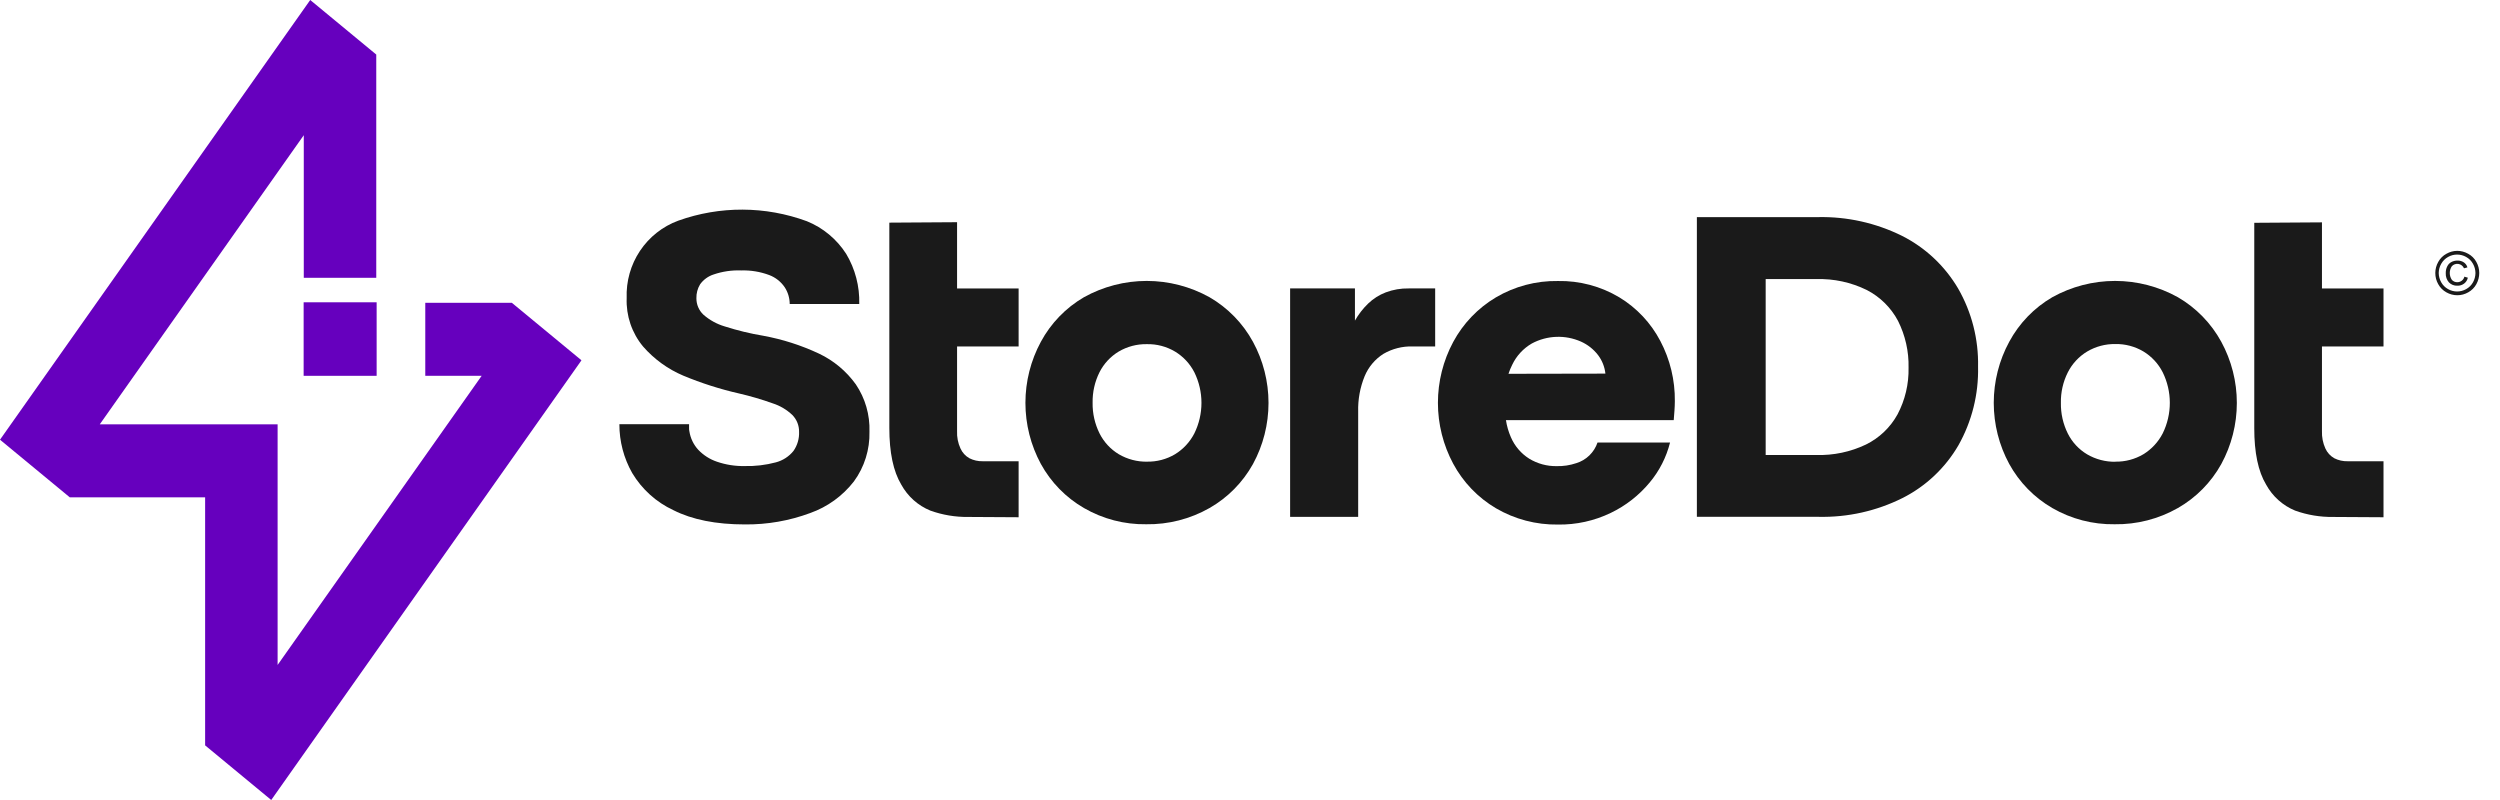 <svg width="325" height="104" viewBox="0 0 325 104" fill="none" xmlns="http://www.w3.org/2000/svg">
<path d="M96.837 68.176C93.081 68.176 89.98 67.557 87.533 66.319C85.312 65.285 83.45 63.605 82.187 61.494C81.089 59.561 80.514 57.372 80.52 55.145H89.579V55.628C89.572 55.78 89.587 55.933 89.622 56.081C89.76 56.972 90.159 57.802 90.767 58.465C91.442 59.176 92.279 59.711 93.206 60.023C94.359 60.419 95.571 60.61 96.789 60.587C98.164 60.623 99.537 60.46 100.866 60.105C101.765 59.868 102.566 59.349 103.151 58.624C103.658 57.9 103.914 57.029 103.88 56.144C103.887 55.739 103.814 55.336 103.664 54.959C103.515 54.583 103.291 54.241 103.008 53.953C102.279 53.259 101.405 52.74 100.449 52.434C99.016 51.921 97.553 51.493 96.071 51.15C93.596 50.585 91.172 49.811 88.827 48.834C86.825 47.987 85.04 46.694 83.605 45.052C82.138 43.291 81.377 41.042 81.468 38.746C81.386 36.571 81.991 34.425 83.196 32.617C84.401 30.809 86.144 29.433 88.175 28.687C93.587 26.749 99.501 26.774 104.895 28.759C106.992 29.607 108.776 31.089 110.002 33C111.176 34.965 111.766 37.226 111.703 39.518H102.663C102.659 38.751 102.436 38 102.021 37.357C101.53 36.628 100.827 36.07 100.009 35.76C98.839 35.322 97.596 35.117 96.349 35.157C95.137 35.109 93.927 35.286 92.779 35.678C92.069 35.904 91.449 36.354 91.012 36.961C90.68 37.508 90.514 38.14 90.532 38.78C90.531 39.176 90.609 39.569 90.764 39.933C90.919 40.297 91.147 40.626 91.433 40.898C92.236 41.606 93.183 42.129 94.207 42.432C95.848 42.958 97.524 43.364 99.223 43.648C101.726 44.107 104.16 44.887 106.467 45.969C108.374 46.872 110.022 48.248 111.258 49.968C112.481 51.778 113.101 53.932 113.03 56.12C113.087 58.441 112.376 60.715 111.009 62.585C109.543 64.473 107.571 65.9 105.326 66.695C102.609 67.704 99.733 68.205 96.837 68.176Z" fill="#1A1A1A"/>
<path d="M125.89 67.203C124.206 67.228 122.532 66.948 120.946 66.378C119.339 65.722 118.004 64.53 117.166 63.001C116.131 61.28 115.613 58.821 115.613 55.624V28.944L124.419 28.886V37.498H132.42V45.039H124.419V56.044C124.386 56.82 124.537 57.592 124.86 58.297C125.102 58.839 125.512 59.288 126.029 59.576C126.565 59.844 127.159 59.977 127.758 59.962H132.42V67.242L125.89 67.203Z" fill="#1A1A1A"/>
<path d="M149.015 68.153C146.175 68.196 143.377 67.468 140.914 66.045C138.562 64.685 136.625 62.703 135.313 60.313C133.995 57.877 133.305 55.147 133.305 52.372C133.305 49.598 133.995 46.867 135.313 44.431C136.614 42.019 138.55 40.016 140.909 38.641C143.409 37.251 146.218 36.521 149.075 36.521C151.931 36.521 154.74 37.251 157.241 38.641C159.612 40.015 161.564 42.018 162.884 44.431C164.212 46.867 164.907 49.601 164.907 52.38C164.907 55.158 164.212 57.892 162.884 60.328C161.556 62.718 159.602 64.695 157.236 66.045C154.729 67.469 151.892 68.197 149.015 68.153ZM149.096 60.015C150.382 60.041 151.649 59.708 152.756 59.05C153.825 58.396 154.694 57.457 155.267 56.338C155.874 55.105 156.19 53.746 156.19 52.37C156.19 50.993 155.874 49.635 155.267 48.401C154.695 47.285 153.826 46.351 152.756 45.705C151.649 45.047 150.382 44.712 149.096 44.74C147.808 44.715 146.538 45.049 145.427 45.705C144.359 46.349 143.494 47.284 142.93 48.401C142.32 49.628 142.014 50.986 142.039 52.358C142.017 53.74 142.326 55.107 142.94 56.343C143.505 57.468 144.375 58.409 145.451 59.054C146.562 59.703 147.826 60.037 149.111 60.019L149.096 60.015Z" fill="#1A1A1A"/>
<path d="M167.715 37.496H176.142V41.679C176.607 40.86 177.186 40.113 177.862 39.46C178.518 38.829 179.294 38.337 180.142 38.012C181.101 37.651 182.118 37.476 183.141 37.496H186.572V45.037H183.649C182.317 44.997 181 45.331 179.845 46.002C178.757 46.692 177.906 47.703 177.407 48.897C176.808 50.364 176.52 51.942 176.563 53.529V67.197H167.715V37.496Z" fill="#1A1A1A"/>
<path d="M215.846 44.334C214.614 41.981 212.765 40.013 210.499 38.646C208.089 37.209 205.328 36.477 202.527 36.532C199.695 36.485 196.904 37.222 194.46 38.665C192.125 40.053 190.209 42.054 188.917 44.455C187.612 46.886 186.93 49.606 186.93 52.37C186.93 55.133 187.612 57.853 188.917 60.284C190.209 62.689 192.131 64.692 194.474 66.074C196.918 67.503 199.702 68.235 202.527 68.192C204.905 68.23 207.258 67.711 209.402 66.677C211.352 65.74 213.077 64.391 214.461 62.721C215.722 61.215 216.626 59.439 217.106 57.529H207.677C207.463 58.163 207.101 58.736 206.623 59.202C206.145 59.668 205.564 60.012 204.928 60.207C204.105 60.486 203.241 60.618 202.374 60.598C201.118 60.619 199.881 60.285 198.805 59.633C197.741 58.965 196.905 57.985 196.41 56.825C196.102 56.12 195.888 55.377 195.772 54.615H217.585C217.623 54.181 217.657 53.761 217.681 53.371C217.705 52.98 217.729 52.57 217.729 52.155C217.761 49.43 217.114 46.741 215.846 44.334ZM196.103 48.594C196.233 48.195 196.394 47.806 196.582 47.431C197.135 46.265 198.027 45.296 199.14 44.652C200.117 44.128 201.199 43.834 202.305 43.791C203.411 43.748 204.513 43.959 205.526 44.407C206.398 44.797 207.16 45.399 207.745 46.158C208.277 46.858 208.608 47.693 208.703 48.57L196.103 48.594Z" fill="#1A1A1A"/>
<path d="M220.594 28.224H236.346C240.127 28.146 243.87 28.982 247.264 30.661C250.293 32.191 252.822 34.563 254.551 37.498C256.326 40.586 257.224 44.105 257.148 47.673C257.23 51.249 256.347 54.78 254.594 57.891C252.878 60.84 250.348 63.224 247.312 64.752C243.939 66.431 240.213 67.267 236.451 67.188H220.594V28.224ZM236.131 59.15C238.355 59.215 240.563 58.749 242.574 57.79C244.306 56.939 245.738 55.573 246.675 53.877C247.663 52.01 248.158 49.918 248.112 47.803C248.161 45.691 247.69 43.599 246.742 41.714C245.826 39.986 244.404 38.583 242.67 37.695C240.638 36.7 238.398 36.215 236.14 36.282H229.538V59.15H236.131Z" fill="#1A1A1A"/>
<path d="M274.902 68.153C272.062 68.196 269.264 67.468 266.8 66.045C264.449 64.685 262.512 62.703 261.2 60.313C259.879 57.878 259.188 55.147 259.188 52.372C259.188 49.597 259.879 46.867 261.2 44.431C262.5 42.019 264.437 40.016 266.796 38.641C269.296 37.251 272.105 36.521 274.962 36.521C277.818 36.521 280.627 37.251 283.128 38.641C285.496 40.017 287.447 42.019 288.766 44.431C290.093 46.867 290.789 49.601 290.789 52.38C290.789 55.158 290.093 57.892 288.766 60.328C287.44 62.718 285.488 64.695 283.123 66.045C280.616 67.469 277.779 68.197 274.902 68.153ZM274.983 60.015C276.268 60.041 277.536 59.707 278.643 59.05C279.711 58.394 280.579 57.456 281.154 56.338C281.761 55.105 282.077 53.746 282.077 52.37C282.077 50.993 281.761 49.635 281.154 48.401C280.584 47.279 279.715 46.34 278.643 45.69C277.536 45.033 276.268 44.699 274.983 44.725C273.699 44.707 272.435 45.044 271.328 45.7C270.255 46.346 269.385 47.284 268.817 48.406C268.199 49.634 267.889 50.996 267.917 52.372C267.892 53.756 268.201 55.125 268.817 56.362C269.38 57.486 270.251 58.424 271.328 59.064C272.443 59.715 273.713 60.049 275.002 60.029L274.983 60.015Z" fill="#1A1A1A"/>
<path d="M303.312 67.204C301.628 67.228 299.954 66.948 298.368 66.379C296.763 65.722 295.432 64.53 294.597 63.002C293.566 61.294 293.051 58.841 293.055 55.644V28.964L301.855 28.906V37.498H309.856V45.039H301.855V56.044C301.828 56.82 301.978 57.591 302.296 58.298C302.54 58.839 302.95 59.287 303.465 59.576C304.003 59.846 304.599 59.978 305.2 59.962H309.856V67.243L303.312 67.204Z" fill="#1A1A1A"/>
<path d="M48.963 39.298H39.473V48.856H48.963V39.298Z" fill="#6600BE"/>
<path d="M0 57.162L9.074 64.655H26.666V96.898L35.26 104L75.58 46.857L75.556 46.809L66.54 39.364H55.286V48.854H62.616L36.089 86.443V55.165H12.969L39.491 17.576V36.112H48.914V7.092L40.329 0L0 57.162Z" fill="#6600BE"/>
<path d="M319.421 32.61C319.922 32.609 320.417 32.739 320.857 32.987C321.307 33.227 321.678 33.594 321.921 34.043C322.17 34.484 322.303 34.983 322.303 35.491C322.3 35.997 322.173 36.494 321.93 36.938C321.684 37.388 321.313 37.758 320.867 38.004C320.435 38.251 319.946 38.381 319.448 38.381C318.953 38.381 318.464 38.251 318.03 38.004C317.583 37.758 317.213 37.388 316.967 36.938C316.717 36.497 316.587 35.998 316.59 35.491C316.59 34.982 316.724 34.483 316.976 34.043C317.222 33.594 317.592 33.227 318.039 32.987C318.461 32.747 318.935 32.618 319.421 32.61ZM319.421 33.093C319.011 33.093 318.61 33.199 318.254 33.401C317.878 33.607 317.568 33.916 317.358 34.294C317.149 34.659 317.036 35.073 317.033 35.495C317.039 35.915 317.149 36.327 317.355 36.692C317.562 37.066 317.869 37.374 318.242 37.58C318.601 37.786 319.011 37.895 319.424 37.895C319.84 37.895 320.247 37.786 320.608 37.58C320.982 37.374 321.289 37.066 321.495 36.692C321.696 36.326 321.805 35.914 321.811 35.495C321.805 35.074 321.696 34.661 321.489 34.294C321.283 33.916 320.97 33.607 320.593 33.401C320.235 33.199 319.831 33.093 319.421 33.093ZM320.341 35.959L320.818 36.098C320.757 36.403 320.587 36.674 320.341 36.861C320.083 37.056 319.77 37.154 319.448 37.141C319.248 37.15 319.047 37.116 318.859 37.042C318.674 36.968 318.503 36.855 318.361 36.711C318.072 36.378 317.923 35.943 317.948 35.5C317.942 35.198 318.005 34.898 318.142 34.627C318.254 34.388 318.44 34.192 318.674 34.067C318.92 33.937 319.196 33.871 319.478 33.874C319.776 33.867 320.068 33.953 320.317 34.12C320.535 34.275 320.693 34.502 320.766 34.762L320.32 34.878C320.256 34.731 320.159 34.603 320.034 34.505C319.91 34.406 319.761 34.34 319.606 34.313C319.451 34.286 319.29 34.298 319.138 34.348C318.989 34.399 318.853 34.486 318.743 34.603C318.564 34.864 318.47 35.175 318.47 35.493C318.47 35.811 318.564 36.121 318.743 36.383C318.831 36.481 318.938 36.558 319.056 36.611C319.175 36.663 319.305 36.689 319.433 36.687C319.652 36.691 319.864 36.619 320.037 36.484C320.207 36.354 320.326 36.168 320.374 35.959H320.341Z" fill="#1A1A1A"/>
</svg>

